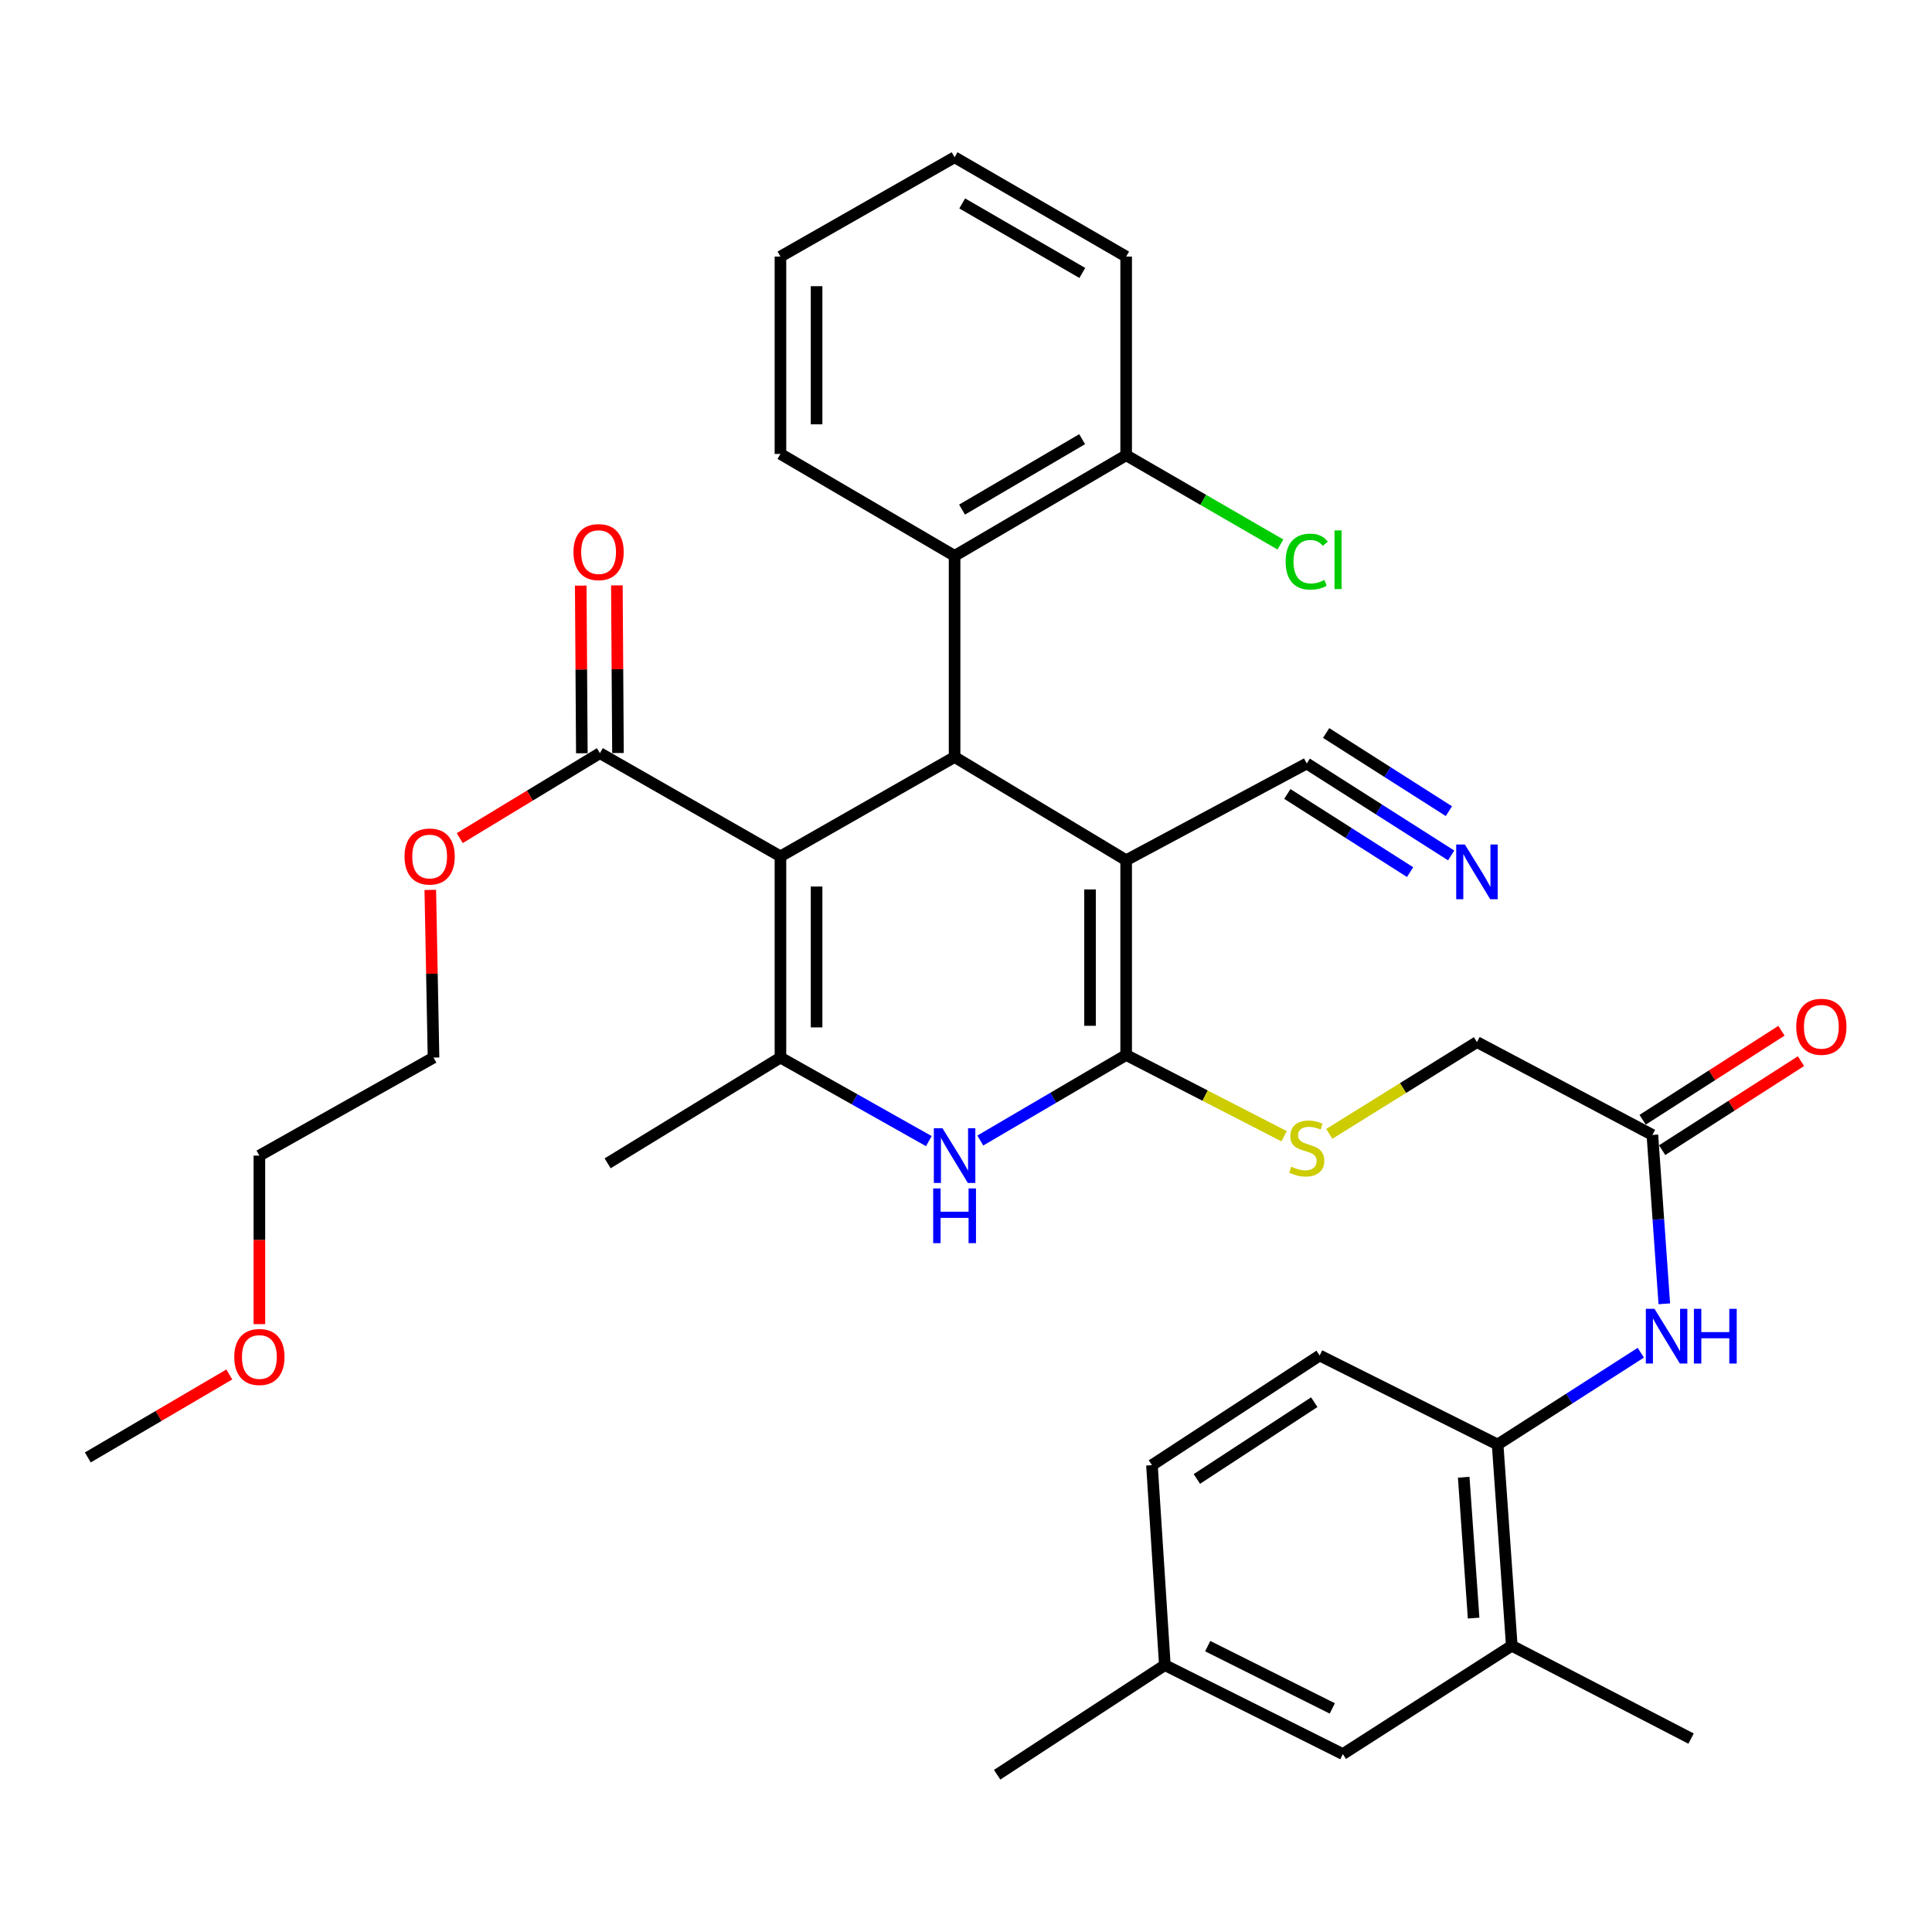 <?xml version='1.0' encoding='iso-8859-1'?>
<svg version='1.1' baseProfile='full'
              xmlns='http://www.w3.org/2000/svg'
                      xmlns:rdkit='http://www.rdkit.org/xml'
                      xmlns:xlink='http://www.w3.org/1999/xlink'
                  xml:space='preserve'
width='1000px' height='1000px' viewBox='0 0 1000 1000'>
<!-- END OF HEADER -->
<rect style='opacity:1.0;fill:#FFFFFF;stroke:none' width='1000' height='1000' x='0' y='0'> </rect>
<path class='bond-2' d='M 403.959,443.25 L 494.092,391.83' style='fill:none;fill-rule:evenodd;stroke:#000000;stroke-width:6px;stroke-linecap:butt;stroke-linejoin:miter;stroke-opacity:1' />
<path class='bond-3' d='M 403.959,443.25 L 403.959,547.399' style='fill:none;fill-rule:evenodd;stroke:#000000;stroke-width:6px;stroke-linecap:butt;stroke-linejoin:miter;stroke-opacity:1' />
<path class='bond-3' d='M 422.661,458.872 L 422.661,531.777' style='fill:none;fill-rule:evenodd;stroke:#000000;stroke-width:6px;stroke-linecap:butt;stroke-linejoin:miter;stroke-opacity:1' />
<path class='bond-5' d='M 403.959,443.25 L 310.512,389.825' style='fill:none;fill-rule:evenodd;stroke:#000000;stroke-width:6px;stroke-linecap:butt;stroke-linejoin:miter;stroke-opacity:1' />
<path class='bond-0' d='M 582.895,445.255 L 494.092,391.83' style='fill:none;fill-rule:evenodd;stroke:#000000;stroke-width:6px;stroke-linecap:butt;stroke-linejoin:miter;stroke-opacity:1' />
<path class='bond-7' d='M 582.895,445.255 L 676.363,395.176' style='fill:none;fill-rule:evenodd;stroke:#000000;stroke-width:6px;stroke-linecap:butt;stroke-linejoin:miter;stroke-opacity:1' />
<path class='bond-35' d='M 582.895,445.255 L 582.895,546.069' style='fill:none;fill-rule:evenodd;stroke:#000000;stroke-width:6px;stroke-linecap:butt;stroke-linejoin:miter;stroke-opacity:1' />
<path class='bond-35' d='M 564.193,460.377 L 564.193,530.947' style='fill:none;fill-rule:evenodd;stroke:#000000;stroke-width:6px;stroke-linecap:butt;stroke-linejoin:miter;stroke-opacity:1' />
<path class='bond-1' d='M 582.895,546.069 L 545.15,568.203' style='fill:none;fill-rule:evenodd;stroke:#000000;stroke-width:6px;stroke-linecap:butt;stroke-linejoin:miter;stroke-opacity:1' />
<path class='bond-1' d='M 545.15,568.203 L 507.406,590.336' style='fill:none;fill-rule:evenodd;stroke:#0000FF;stroke-width:6px;stroke-linecap:butt;stroke-linejoin:miter;stroke-opacity:1' />
<path class='bond-8' d='M 582.895,546.069 L 623.775,567.095' style='fill:none;fill-rule:evenodd;stroke:#000000;stroke-width:6px;stroke-linecap:butt;stroke-linejoin:miter;stroke-opacity:1' />
<path class='bond-8' d='M 623.775,567.095 L 664.655,588.121' style='fill:none;fill-rule:evenodd;stroke:#CCCC00;stroke-width:6px;stroke-linecap:butt;stroke-linejoin:miter;stroke-opacity:1' />
<path class='bond-6' d='M 494.092,391.83 L 494.092,287.713' style='fill:none;fill-rule:evenodd;stroke:#000000;stroke-width:6px;stroke-linecap:butt;stroke-linejoin:miter;stroke-opacity:1' />
<path class='bond-4' d='M 403.959,547.399 L 442.363,569.02' style='fill:none;fill-rule:evenodd;stroke:#000000;stroke-width:6px;stroke-linecap:butt;stroke-linejoin:miter;stroke-opacity:1' />
<path class='bond-4' d='M 442.363,569.02 L 480.766,590.641' style='fill:none;fill-rule:evenodd;stroke:#0000FF;stroke-width:6px;stroke-linecap:butt;stroke-linejoin:miter;stroke-opacity:1' />
<path class='bond-22' d='M 403.959,547.399 L 314.512,602.133' style='fill:none;fill-rule:evenodd;stroke:#000000;stroke-width:6px;stroke-linecap:butt;stroke-linejoin:miter;stroke-opacity:1' />
<path class='bond-15' d='M 319.863,389.764 L 319.577,346.376' style='fill:none;fill-rule:evenodd;stroke:#000000;stroke-width:6px;stroke-linecap:butt;stroke-linejoin:miter;stroke-opacity:1' />
<path class='bond-15' d='M 319.577,346.376 L 319.291,302.989' style='fill:none;fill-rule:evenodd;stroke:#FF0000;stroke-width:6px;stroke-linecap:butt;stroke-linejoin:miter;stroke-opacity:1' />
<path class='bond-15' d='M 301.161,389.887 L 300.876,346.499' style='fill:none;fill-rule:evenodd;stroke:#000000;stroke-width:6px;stroke-linecap:butt;stroke-linejoin:miter;stroke-opacity:1' />
<path class='bond-15' d='M 300.876,346.499 L 300.59,303.112' style='fill:none;fill-rule:evenodd;stroke:#FF0000;stroke-width:6px;stroke-linecap:butt;stroke-linejoin:miter;stroke-opacity:1' />
<path class='bond-20' d='M 310.512,389.825 L 274.237,411.816' style='fill:none;fill-rule:evenodd;stroke:#000000;stroke-width:6px;stroke-linecap:butt;stroke-linejoin:miter;stroke-opacity:1' />
<path class='bond-20' d='M 274.237,411.816 L 237.961,433.807' style='fill:none;fill-rule:evenodd;stroke:#FF0000;stroke-width:6px;stroke-linecap:butt;stroke-linejoin:miter;stroke-opacity:1' />
<path class='bond-14' d='M 494.092,287.713 L 582.895,235.639' style='fill:none;fill-rule:evenodd;stroke:#000000;stroke-width:6px;stroke-linecap:butt;stroke-linejoin:miter;stroke-opacity:1' />
<path class='bond-14' d='M 497.952,263.769 L 560.114,227.317' style='fill:none;fill-rule:evenodd;stroke:#000000;stroke-width:6px;stroke-linecap:butt;stroke-linejoin:miter;stroke-opacity:1' />
<path class='bond-25' d='M 494.092,287.713 L 403.959,234.953' style='fill:none;fill-rule:evenodd;stroke:#000000;stroke-width:6px;stroke-linecap:butt;stroke-linejoin:miter;stroke-opacity:1' />
<path class='bond-9' d='M 676.363,395.176 L 713.74,418.973' style='fill:none;fill-rule:evenodd;stroke:#000000;stroke-width:6px;stroke-linecap:butt;stroke-linejoin:miter;stroke-opacity:1' />
<path class='bond-9' d='M 713.74,418.973 L 751.118,442.771' style='fill:none;fill-rule:evenodd;stroke:#0000FF;stroke-width:6px;stroke-linecap:butt;stroke-linejoin:miter;stroke-opacity:1' />
<path class='bond-9' d='M 666.318,410.952 L 698.089,431.18' style='fill:none;fill-rule:evenodd;stroke:#000000;stroke-width:6px;stroke-linecap:butt;stroke-linejoin:miter;stroke-opacity:1' />
<path class='bond-9' d='M 698.089,431.18 L 729.861,451.407' style='fill:none;fill-rule:evenodd;stroke:#0000FF;stroke-width:6px;stroke-linecap:butt;stroke-linejoin:miter;stroke-opacity:1' />
<path class='bond-9' d='M 686.407,379.4 L 718.178,399.628' style='fill:none;fill-rule:evenodd;stroke:#000000;stroke-width:6px;stroke-linecap:butt;stroke-linejoin:miter;stroke-opacity:1' />
<path class='bond-9' d='M 718.178,399.628 L 749.949,419.856' style='fill:none;fill-rule:evenodd;stroke:#0000FF;stroke-width:6px;stroke-linecap:butt;stroke-linejoin:miter;stroke-opacity:1' />
<path class='bond-19' d='M 688.036,586.887 L 726.253,563.133' style='fill:none;fill-rule:evenodd;stroke:#CCCC00;stroke-width:6px;stroke-linecap:butt;stroke-linejoin:miter;stroke-opacity:1' />
<path class='bond-19' d='M 726.253,563.133 L 764.469,539.378' style='fill:none;fill-rule:evenodd;stroke:#000000;stroke-width:6px;stroke-linecap:butt;stroke-linejoin:miter;stroke-opacity:1' />
<path class='bond-10' d='M 861.44,674.841 L 858.359,631.146' style='fill:none;fill-rule:evenodd;stroke:#0000FF;stroke-width:6px;stroke-linecap:butt;stroke-linejoin:miter;stroke-opacity:1' />
<path class='bond-10' d='M 858.359,631.146 L 855.277,587.452' style='fill:none;fill-rule:evenodd;stroke:#000000;stroke-width:6px;stroke-linecap:butt;stroke-linejoin:miter;stroke-opacity:1' />
<path class='bond-11' d='M 849.286,700.161 L 812.228,723.918' style='fill:none;fill-rule:evenodd;stroke:#0000FF;stroke-width:6px;stroke-linecap:butt;stroke-linejoin:miter;stroke-opacity:1' />
<path class='bond-11' d='M 812.228,723.918 L 775.171,747.675' style='fill:none;fill-rule:evenodd;stroke:#000000;stroke-width:6px;stroke-linecap:butt;stroke-linejoin:miter;stroke-opacity:1' />
<path class='bond-13' d='M 775.171,747.675 L 782.496,851.834' style='fill:none;fill-rule:evenodd;stroke:#000000;stroke-width:6px;stroke-linecap:butt;stroke-linejoin:miter;stroke-opacity:1' />
<path class='bond-13' d='M 757.614,764.611 L 762.741,837.522' style='fill:none;fill-rule:evenodd;stroke:#000000;stroke-width:6px;stroke-linecap:butt;stroke-linejoin:miter;stroke-opacity:1' />
<path class='bond-18' d='M 775.171,747.675 L 683.043,701.606' style='fill:none;fill-rule:evenodd;stroke:#000000;stroke-width:6px;stroke-linecap:butt;stroke-linejoin:miter;stroke-opacity:1' />
<path class='bond-12' d='M 855.277,587.452 L 764.469,539.378' style='fill:none;fill-rule:evenodd;stroke:#000000;stroke-width:6px;stroke-linecap:butt;stroke-linejoin:miter;stroke-opacity:1' />
<path class='bond-17' d='M 860.325,595.324 L 896.252,572.287' style='fill:none;fill-rule:evenodd;stroke:#000000;stroke-width:6px;stroke-linecap:butt;stroke-linejoin:miter;stroke-opacity:1' />
<path class='bond-17' d='M 896.252,572.287 L 932.179,549.25' style='fill:none;fill-rule:evenodd;stroke:#FF0000;stroke-width:6px;stroke-linecap:butt;stroke-linejoin:miter;stroke-opacity:1' />
<path class='bond-17' d='M 850.23,579.58 L 886.157,556.544' style='fill:none;fill-rule:evenodd;stroke:#000000;stroke-width:6px;stroke-linecap:butt;stroke-linejoin:miter;stroke-opacity:1' />
<path class='bond-17' d='M 886.157,556.544 L 922.085,533.507' style='fill:none;fill-rule:evenodd;stroke:#FF0000;stroke-width:6px;stroke-linecap:butt;stroke-linejoin:miter;stroke-opacity:1' />
<path class='bond-16' d='M 782.496,851.834 L 695.054,907.909' style='fill:none;fill-rule:evenodd;stroke:#000000;stroke-width:6px;stroke-linecap:butt;stroke-linejoin:miter;stroke-opacity:1' />
<path class='bond-27' d='M 782.496,851.834 L 875.299,899.898' style='fill:none;fill-rule:evenodd;stroke:#000000;stroke-width:6px;stroke-linecap:butt;stroke-linejoin:miter;stroke-opacity:1' />
<path class='bond-23' d='M 582.895,235.639 L 622.819,258.738' style='fill:none;fill-rule:evenodd;stroke:#000000;stroke-width:6px;stroke-linecap:butt;stroke-linejoin:miter;stroke-opacity:1' />
<path class='bond-23' d='M 622.819,258.738 L 662.743,281.838' style='fill:none;fill-rule:evenodd;stroke:#00CC00;stroke-width:6px;stroke-linecap:butt;stroke-linejoin:miter;stroke-opacity:1' />
<path class='bond-28' d='M 582.895,235.639 L 582.895,132.809' style='fill:none;fill-rule:evenodd;stroke:#000000;stroke-width:6px;stroke-linecap:butt;stroke-linejoin:miter;stroke-opacity:1' />
<path class='bond-37' d='M 695.054,907.909 L 602.926,861.861' style='fill:none;fill-rule:evenodd;stroke:#000000;stroke-width:6px;stroke-linecap:butt;stroke-linejoin:miter;stroke-opacity:1' />
<path class='bond-37' d='M 689.596,884.273 L 625.107,852.039' style='fill:none;fill-rule:evenodd;stroke:#000000;stroke-width:6px;stroke-linecap:butt;stroke-linejoin:miter;stroke-opacity:1' />
<path class='bond-24' d='M 683.043,701.606 L 596.246,758.366' style='fill:none;fill-rule:evenodd;stroke:#000000;stroke-width:6px;stroke-linecap:butt;stroke-linejoin:miter;stroke-opacity:1' />
<path class='bond-24' d='M 680.259,725.773 L 619.501,765.505' style='fill:none;fill-rule:evenodd;stroke:#000000;stroke-width:6px;stroke-linecap:butt;stroke-linejoin:miter;stroke-opacity:1' />
<path class='bond-29' d='M 222.719,460.614 L 223.555,504.007' style='fill:none;fill-rule:evenodd;stroke:#FF0000;stroke-width:6px;stroke-linecap:butt;stroke-linejoin:miter;stroke-opacity:1' />
<path class='bond-29' d='M 223.555,504.007 L 224.39,547.399' style='fill:none;fill-rule:evenodd;stroke:#000000;stroke-width:6px;stroke-linecap:butt;stroke-linejoin:miter;stroke-opacity:1' />
<path class='bond-21' d='M 602.926,861.861 L 596.246,758.366' style='fill:none;fill-rule:evenodd;stroke:#000000;stroke-width:6px;stroke-linecap:butt;stroke-linejoin:miter;stroke-opacity:1' />
<path class='bond-30' d='M 602.926,861.861 L 516.129,918.6' style='fill:none;fill-rule:evenodd;stroke:#000000;stroke-width:6px;stroke-linecap:butt;stroke-linejoin:miter;stroke-opacity:1' />
<path class='bond-33' d='M 403.959,234.953 L 403.959,132.809' style='fill:none;fill-rule:evenodd;stroke:#000000;stroke-width:6px;stroke-linecap:butt;stroke-linejoin:miter;stroke-opacity:1' />
<path class='bond-33' d='M 422.661,219.631 L 422.661,148.131' style='fill:none;fill-rule:evenodd;stroke:#000000;stroke-width:6px;stroke-linecap:butt;stroke-linejoin:miter;stroke-opacity:1' />
<path class='bond-26' d='M 134.257,685.368 L 134.257,641.756' style='fill:none;fill-rule:evenodd;stroke:#FF0000;stroke-width:6px;stroke-linecap:butt;stroke-linejoin:miter;stroke-opacity:1' />
<path class='bond-26' d='M 134.257,641.756 L 134.257,598.143' style='fill:none;fill-rule:evenodd;stroke:#000000;stroke-width:6px;stroke-linecap:butt;stroke-linejoin:miter;stroke-opacity:1' />
<path class='bond-32' d='M 118.684,711.424 L 82.069,732.895' style='fill:none;fill-rule:evenodd;stroke:#FF0000;stroke-width:6px;stroke-linecap:butt;stroke-linejoin:miter;stroke-opacity:1' />
<path class='bond-32' d='M 82.069,732.895 L 45.455,754.366' style='fill:none;fill-rule:evenodd;stroke:#000000;stroke-width:6px;stroke-linecap:butt;stroke-linejoin:miter;stroke-opacity:1' />
<path class='bond-36' d='M 582.895,132.809 L 494.092,81.4' style='fill:none;fill-rule:evenodd;stroke:#000000;stroke-width:6px;stroke-linecap:butt;stroke-linejoin:miter;stroke-opacity:1' />
<path class='bond-36' d='M 560.204,141.283 L 498.042,105.297' style='fill:none;fill-rule:evenodd;stroke:#000000;stroke-width:6px;stroke-linecap:butt;stroke-linejoin:miter;stroke-opacity:1' />
<path class='bond-31' d='M 224.39,547.399 L 134.257,598.143' style='fill:none;fill-rule:evenodd;stroke:#000000;stroke-width:6px;stroke-linecap:butt;stroke-linejoin:miter;stroke-opacity:1' />
<path class='bond-34' d='M 403.959,132.809 L 494.092,81.4' style='fill:none;fill-rule:evenodd;stroke:#000000;stroke-width:6px;stroke-linecap:butt;stroke-linejoin:miter;stroke-opacity:1' />
<path  class='atom-5' d='M 487.832 583.983
L 497.112 598.983
Q 498.032 600.463, 499.512 603.143
Q 500.992 605.823, 501.072 605.983
L 501.072 583.983
L 504.832 583.983
L 504.832 612.303
L 500.952 612.303
L 490.992 595.903
Q 489.832 593.983, 488.592 591.783
Q 487.392 589.583, 487.032 588.903
L 487.032 612.303
L 483.352 612.303
L 483.352 583.983
L 487.832 583.983
' fill='#0000FF'/>
<path  class='atom-5' d='M 483.012 615.135
L 486.852 615.135
L 486.852 627.175
L 501.332 627.175
L 501.332 615.135
L 505.172 615.135
L 505.172 643.455
L 501.332 643.455
L 501.332 630.375
L 486.852 630.375
L 486.852 643.455
L 483.012 643.455
L 483.012 615.135
' fill='#0000FF'/>
<path  class='atom-9' d='M 668.363 603.863
Q 668.683 603.983, 670.003 604.543
Q 671.323 605.103, 672.763 605.463
Q 674.243 605.783, 675.683 605.783
Q 678.363 605.783, 679.923 604.503
Q 681.483 603.183, 681.483 600.903
Q 681.483 599.343, 680.683 598.383
Q 679.923 597.423, 678.723 596.903
Q 677.523 596.383, 675.523 595.783
Q 673.003 595.023, 671.483 594.303
Q 670.003 593.583, 668.923 592.063
Q 667.883 590.543, 667.883 587.983
Q 667.883 584.423, 670.283 582.223
Q 672.723 580.023, 677.523 580.023
Q 680.803 580.023, 684.523 581.583
L 683.603 584.663
Q 680.203 583.263, 677.643 583.263
Q 674.883 583.263, 673.363 584.423
Q 671.843 585.543, 671.883 587.503
Q 671.883 589.023, 672.643 589.943
Q 673.443 590.863, 674.563 591.383
Q 675.723 591.903, 677.643 592.503
Q 680.203 593.303, 681.723 594.103
Q 683.243 594.903, 684.323 596.543
Q 685.443 598.143, 685.443 600.903
Q 685.443 604.823, 682.803 606.943
Q 680.203 609.023, 675.843 609.023
Q 673.323 609.023, 671.403 608.463
Q 669.523 607.943, 667.283 607.023
L 668.363 603.863
' fill='#CCCC00'/>
<path  class='atom-10' d='M 758.209 437.111
L 767.489 452.111
Q 768.409 453.591, 769.889 456.271
Q 771.369 458.951, 771.449 459.111
L 771.449 437.111
L 775.209 437.111
L 775.209 465.431
L 771.329 465.431
L 761.369 449.031
Q 760.209 447.111, 758.969 444.911
Q 757.769 442.711, 757.409 442.031
L 757.409 465.431
L 753.729 465.431
L 753.729 437.111
L 758.209 437.111
' fill='#0000FF'/>
<path  class='atom-11' d='M 856.363 677.451
L 865.643 692.451
Q 866.563 693.931, 868.043 696.611
Q 869.523 699.291, 869.603 699.451
L 869.603 677.451
L 873.363 677.451
L 873.363 705.771
L 869.483 705.771
L 859.523 689.371
Q 858.363 687.451, 857.123 685.251
Q 855.923 683.051, 855.563 682.371
L 855.563 705.771
L 851.883 705.771
L 851.883 677.451
L 856.363 677.451
' fill='#0000FF'/>
<path  class='atom-11' d='M 876.763 677.451
L 880.603 677.451
L 880.603 689.491
L 895.083 689.491
L 895.083 677.451
L 898.923 677.451
L 898.923 705.771
L 895.083 705.771
L 895.083 692.691
L 880.603 692.691
L 880.603 705.771
L 876.763 705.771
L 876.763 677.451
' fill='#0000FF'/>
<path  class='atom-16' d='M 296.826 285.767
Q 296.826 278.967, 300.186 275.167
Q 303.546 271.367, 309.826 271.367
Q 316.106 271.367, 319.466 275.167
Q 322.826 278.967, 322.826 285.767
Q 322.826 292.647, 319.426 296.567
Q 316.026 300.447, 309.826 300.447
Q 303.586 300.447, 300.186 296.567
Q 296.826 292.687, 296.826 285.767
M 309.826 297.247
Q 314.146 297.247, 316.466 294.367
Q 318.826 291.447, 318.826 285.767
Q 318.826 280.207, 316.466 277.407
Q 314.146 274.567, 309.826 274.567
Q 305.506 274.567, 303.146 277.367
Q 300.826 280.167, 300.826 285.767
Q 300.826 291.487, 303.146 294.367
Q 305.506 297.247, 309.826 297.247
' fill='#FF0000'/>
<path  class='atom-18' d='M 929.729 531.458
Q 929.729 524.658, 933.089 520.858
Q 936.449 517.058, 942.729 517.058
Q 949.009 517.058, 952.369 520.858
Q 955.729 524.658, 955.729 531.458
Q 955.729 538.338, 952.329 542.258
Q 948.929 546.138, 942.729 546.138
Q 936.489 546.138, 933.089 542.258
Q 929.729 538.378, 929.729 531.458
M 942.729 542.938
Q 947.049 542.938, 949.369 540.058
Q 951.729 537.138, 951.729 531.458
Q 951.729 525.898, 949.369 523.098
Q 947.049 520.258, 942.729 520.258
Q 938.409 520.258, 936.049 523.058
Q 933.729 525.858, 933.729 531.458
Q 933.729 537.178, 936.049 540.058
Q 938.409 542.938, 942.729 542.938
' fill='#FF0000'/>
<path  class='atom-21' d='M 209.385 443.33
Q 209.385 436.53, 212.745 432.73
Q 216.105 428.93, 222.385 428.93
Q 228.665 428.93, 232.025 432.73
Q 235.385 436.53, 235.385 443.33
Q 235.385 450.21, 231.985 454.13
Q 228.585 458.01, 222.385 458.01
Q 216.145 458.01, 212.745 454.13
Q 209.385 450.25, 209.385 443.33
M 222.385 454.81
Q 226.705 454.81, 229.025 451.93
Q 231.385 449.01, 231.385 443.33
Q 231.385 437.77, 229.025 434.97
Q 226.705 432.13, 222.385 432.13
Q 218.065 432.13, 215.705 434.93
Q 213.385 437.73, 213.385 443.33
Q 213.385 449.05, 215.705 451.93
Q 218.065 454.81, 222.385 454.81
' fill='#FF0000'/>
<path  class='atom-24' d='M 665.443 290.698
Q 665.443 283.658, 668.723 279.978
Q 672.043 276.258, 678.323 276.258
Q 684.163 276.258, 687.283 280.378
L 684.643 282.538
Q 682.363 279.538, 678.323 279.538
Q 674.043 279.538, 671.763 282.418
Q 669.523 285.258, 669.523 290.698
Q 669.523 296.298, 671.843 299.178
Q 674.203 302.058, 678.763 302.058
Q 681.883 302.058, 685.523 300.178
L 686.643 303.178
Q 685.163 304.138, 682.923 304.698
Q 680.683 305.258, 678.203 305.258
Q 672.043 305.258, 668.723 301.498
Q 665.443 297.738, 665.443 290.698
' fill='#00CC00'/>
<path  class='atom-24' d='M 690.723 274.538
L 694.403 274.538
L 694.403 304.898
L 690.723 304.898
L 690.723 274.538
' fill='#00CC00'/>
<path  class='atom-27' d='M 121.257 702.372
Q 121.257 695.572, 124.617 691.772
Q 127.977 687.972, 134.257 687.972
Q 140.537 687.972, 143.897 691.772
Q 147.257 695.572, 147.257 702.372
Q 147.257 709.252, 143.857 713.172
Q 140.457 717.052, 134.257 717.052
Q 128.017 717.052, 124.617 713.172
Q 121.257 709.292, 121.257 702.372
M 134.257 713.852
Q 138.577 713.852, 140.897 710.972
Q 143.257 708.052, 143.257 702.372
Q 143.257 696.812, 140.897 694.012
Q 138.577 691.172, 134.257 691.172
Q 129.937 691.172, 127.577 693.972
Q 125.257 696.772, 125.257 702.372
Q 125.257 708.092, 127.577 710.972
Q 129.937 713.852, 134.257 713.852
' fill='#FF0000'/>
</svg>
